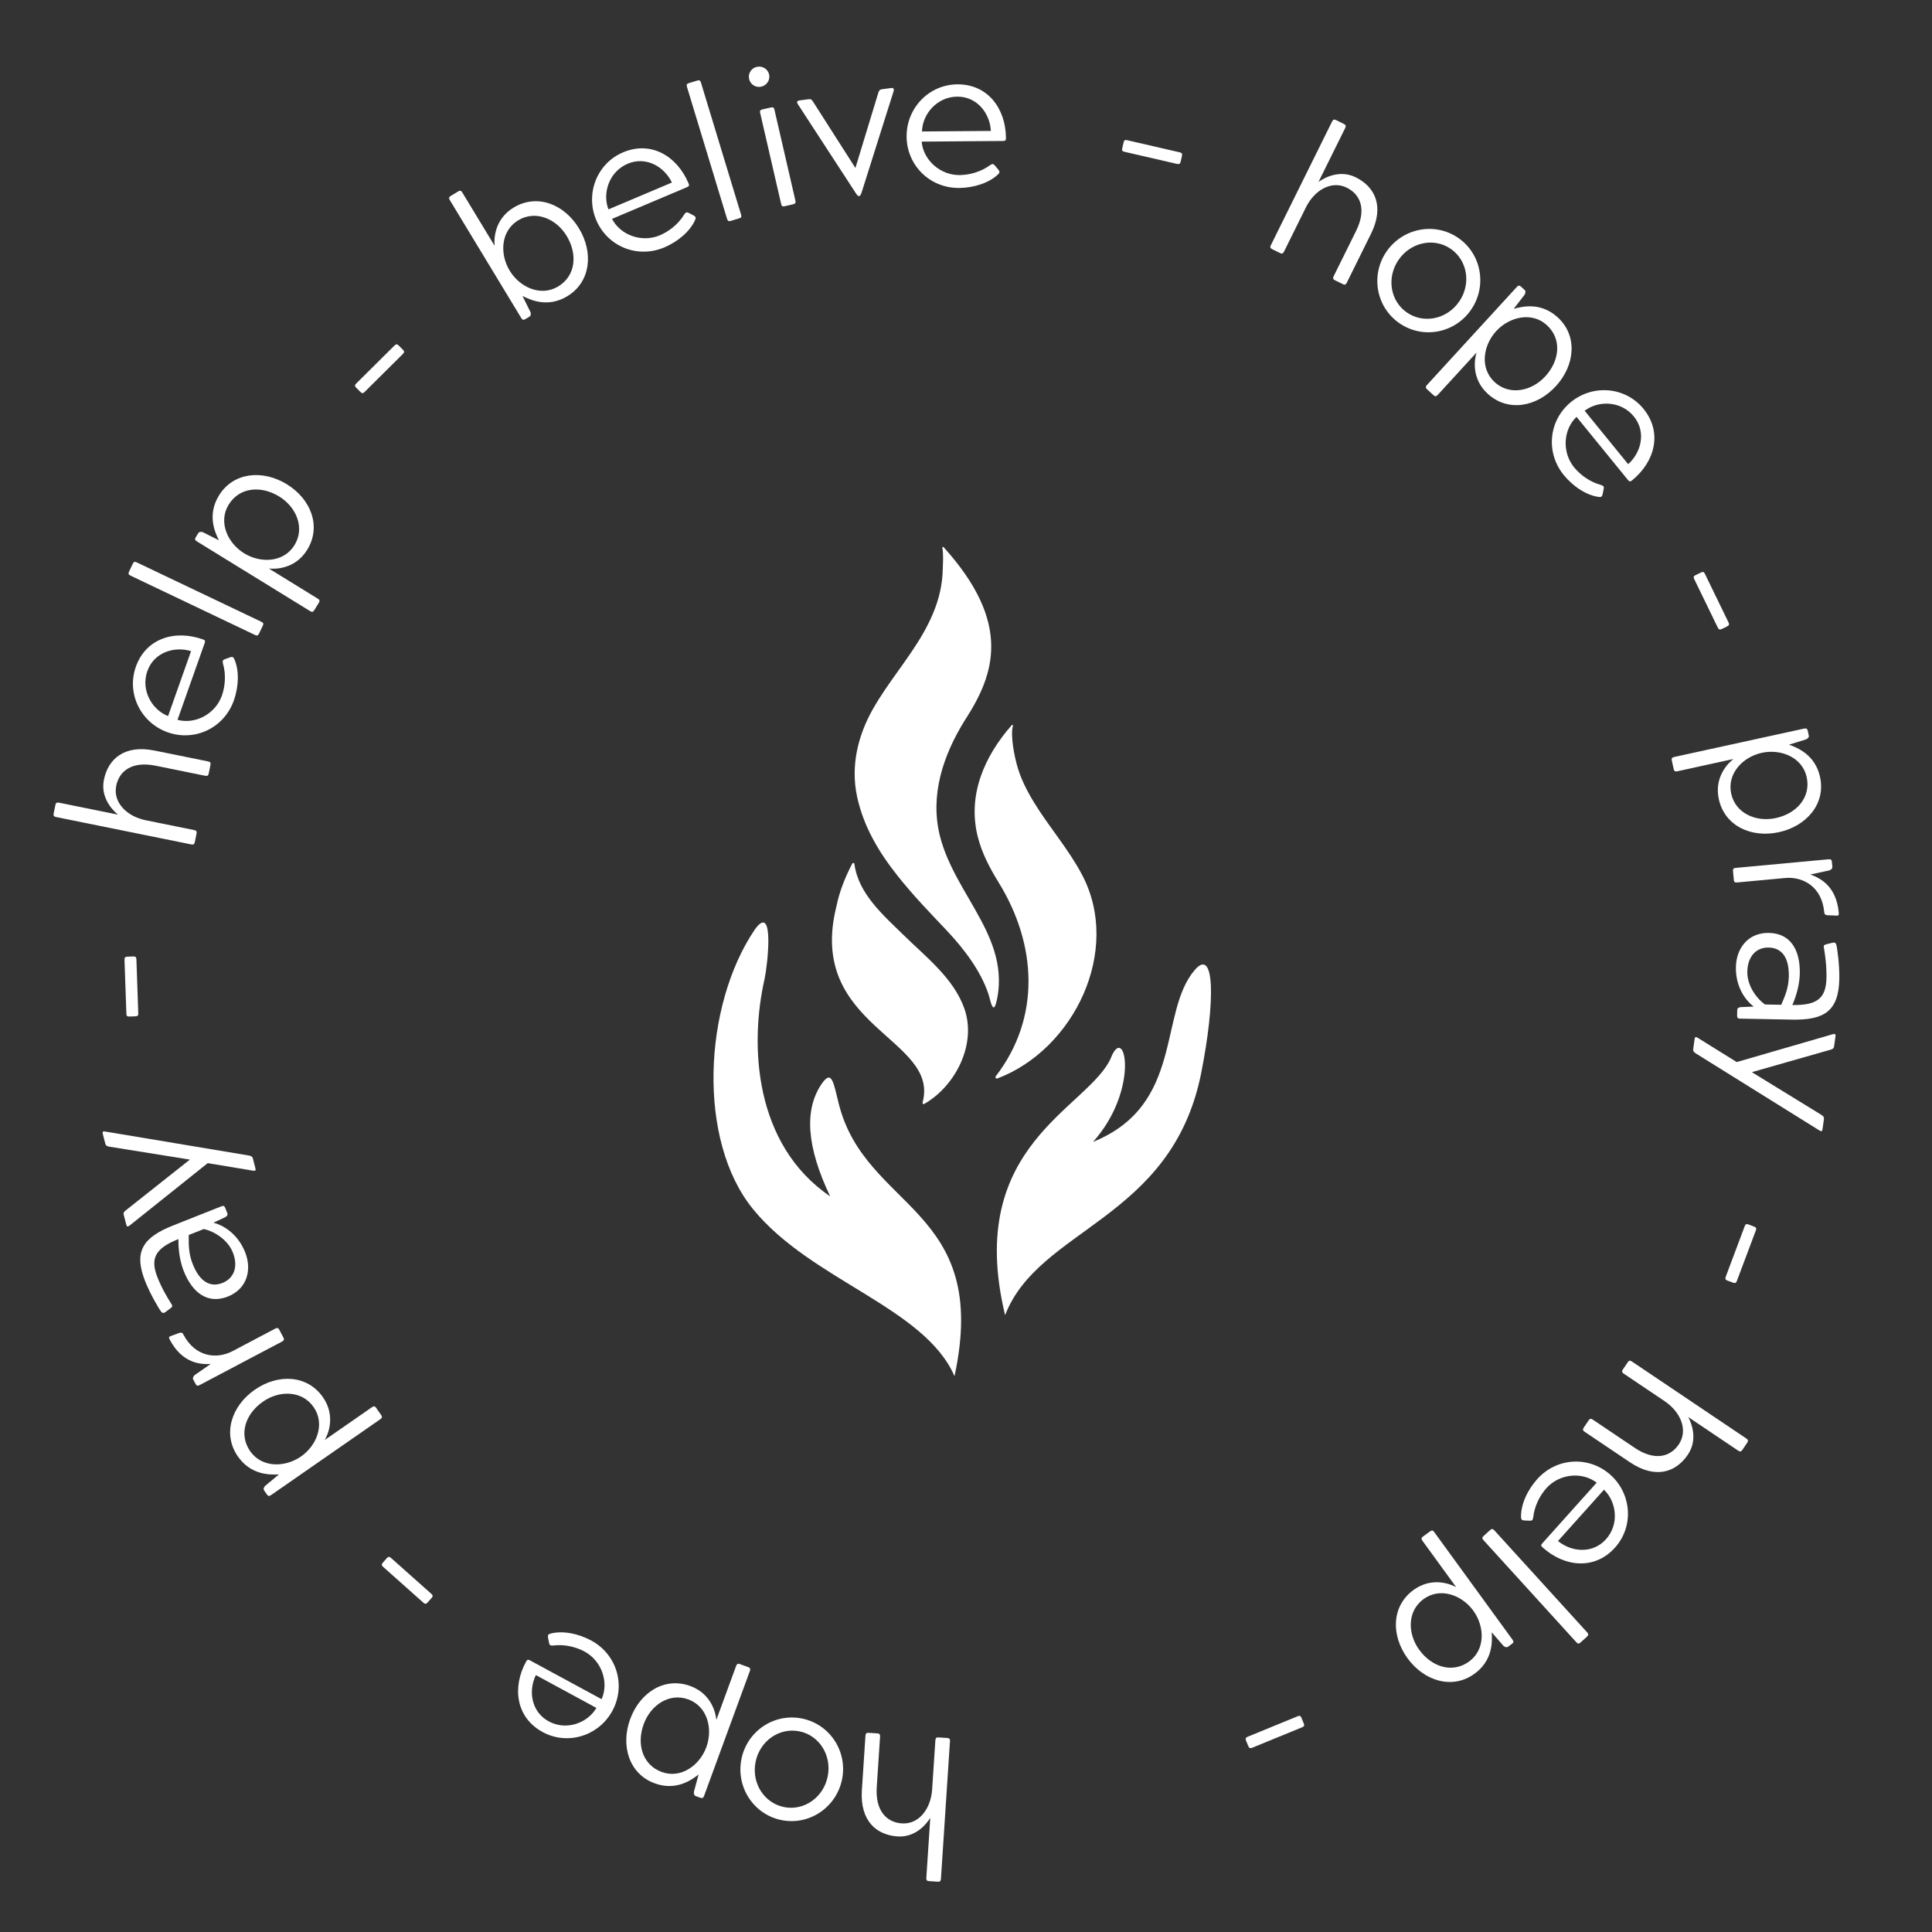 <svg width="198" height="198" viewBox="0 0 198 198" fill="none" xmlns="http://www.w3.org/2000/svg">
<rect x="0" y="0" width="198" height="198" fill="#333333" stroke="none"/>
<g clip-path="url(#clip0_80_3822)">
<path d="M98.944 73.72C101.906 69.117 103.771 63.903 96.704 56.072C96.656 56.015 96.559 56.065 96.573 56.142C96.711 56.78 96.628 57.868 96.621 58.275C96.607 59.082 96.51 59.889 96.33 60.675C95.99 62.184 95.352 63.608 94.589 64.941C93.05 67.622 90.997 69.959 89.471 72.646C87.945 75.334 87.155 78.457 87.835 81.628C88.493 84.695 90.04 87.291 91.954 89.712C93.591 91.782 95.241 93.474 97.044 95.382C98.778 97.228 100.484 99.452 101.295 101.859C101.413 102.203 101.58 103.101 101.788 103.228C101.878 103.284 101.982 103.178 102.086 102.785C102.245 102.203 102.336 101.55 102.363 100.947C102.398 100.161 102.336 99.375 102.183 98.603C101.885 97.087 101.261 95.67 100.539 94.316C99.041 91.488 97.127 88.835 96.33 85.684C95.276 81.509 96.663 77.397 98.861 73.846C98.889 73.797 98.924 73.748 98.951 73.699L98.944 73.72Z" fill="white"/>
<path d="M103.806 74.373C103.827 74.302 103.743 74.26 103.695 74.309C100.893 77.481 99.118 81.495 100.214 85.783C100.644 87.474 101.448 88.982 102.356 90.456C106.275 96.828 106.67 104.294 102.051 110.301C101.961 110.413 102.079 110.575 102.218 110.525C110.089 107.543 114.978 97.396 110.9 89.663C109.506 87.011 107.509 84.758 105.956 82.211C105.221 81.004 104.576 79.734 104.208 78.358C104.007 77.615 103.515 75.439 103.813 74.365L103.806 74.373Z" fill="white"/>
<path d="M87.571 88.547C87.557 88.428 87.397 88.4 87.342 88.505C86.496 90.126 85.983 91.586 85.719 92.891C82.619 105.29 96.364 106.371 94.547 112.995C94.519 113.101 94.63 113.192 94.721 113.136C97.931 111.297 100.123 106.996 98.826 103.347C97.73 100.252 94.88 98.063 92.626 95.852C90.525 93.796 87.959 91.586 87.564 88.54L87.571 88.547Z" fill="white"/>
<path fill-rule="evenodd" clip-rule="evenodd" d="M97.821 141.043C101.572 123.697 88.653 124.048 85.948 113.066C85.421 110.946 85.247 109.62 84.263 111.003C82.369 113.683 82.661 117.543 85.081 122.609C77.279 117.304 76.814 107.115 78.354 100.343C78.645 99.017 79.429 92.393 77.362 95.249C72.064 103.08 71.426 116.897 77.189 123.935C83.153 131.24 94.769 133.977 97.828 141.051L97.821 141.043Z" fill="white"/>
<path fill-rule="evenodd" clip-rule="evenodd" d="M113.91 108.287C111.76 113.557 98.757 117.171 103.008 134.784C106.455 125.816 120.054 125.058 123.092 110.034C124.576 102.547 124.493 97.052 122.461 99.389C118.681 103.747 121.4 113.227 112.024 117.023C116.809 111.655 115.325 104.933 113.903 108.287H113.91Z" fill="white"/>
</g>
<path d="M94.935 192.447L95.339 186.3C94.935 186.955 93.823 188.325 91.987 188.205C89.851 188.064 88.121 186.648 88.33 183.455L88.696 177.887C88.712 177.647 88.797 177.573 89.016 177.587L89.914 177.646C90.134 177.661 90.208 177.746 90.193 177.985L89.853 183.154C89.697 185.529 90.819 186.765 92.435 186.871C94.171 186.985 95.399 185.382 95.53 183.387L95.861 178.357C95.876 178.118 95.961 178.043 96.181 178.058L97.079 178.117C97.298 178.131 97.373 178.216 97.357 178.456L97.032 183.405L96.432 192.545C96.416 192.785 96.331 192.859 96.112 192.845L95.213 192.786C94.994 192.772 94.919 192.687 94.935 192.447Z" fill="white"/>
<path d="M86.293 182.38C85.702 185.24 82.924 187.117 80.065 186.526C77.205 185.935 75.399 183.111 75.99 180.252C76.581 177.392 79.354 175.535 82.214 176.126C85.073 176.717 86.883 179.521 86.293 182.38ZM81.943 177.438C79.886 177.013 77.885 178.397 77.439 180.551C76.994 182.706 78.284 184.769 80.34 185.194C82.377 185.615 84.378 184.231 84.823 182.077C85.269 179.922 83.98 177.859 81.943 177.438Z" fill="white"/>
<path d="M73.415 176.261L75.439 170.74C75.522 170.515 75.625 170.467 75.831 170.543L76.676 170.853C76.883 170.929 76.93 171.031 76.848 171.257L72.159 184.044C72.076 184.27 71.974 184.317 71.767 184.241L71.316 184.076C71.147 184.014 71.119 183.918 71.107 183.659L71.597 181.857C70.885 182.406 69.307 183.573 67.091 182.761C64.462 181.797 63.586 178.898 64.585 176.176C65.59 173.434 68.118 171.826 70.747 172.79C72.963 173.603 73.364 175.646 73.415 176.261ZM67.815 181.599C69.787 182.322 71.708 180.918 72.389 179.059C73.078 177.181 72.513 174.886 70.542 174.163C68.589 173.447 66.683 174.751 65.974 176.685C65.21 178.769 65.862 180.883 67.815 181.599Z" fill="white"/>
<path d="M56.277 168.405L56.162 167.82C56.125 167.595 56.182 167.489 56.372 167.433C57.637 167.072 59.29 167.422 60.591 168.127C63.246 169.566 64.152 172.764 62.76 175.331C61.369 177.898 58.185 178.903 55.618 177.511C52.875 176.025 52.476 172.942 53.906 170.304C54.02 170.093 54.093 170.042 54.322 170.166L61.654 174.14C62.417 172.438 61.685 170.222 59.909 169.259C59.048 168.792 57.85 168.484 56.672 168.642C56.422 168.642 56.332 168.64 56.277 168.405ZM61.123 175.036L54.916 171.671C54.129 173.292 54.443 175.441 56.236 176.413C58.047 177.395 60.213 176.589 61.123 175.036Z" fill="white"/>
<path d="M40.083 159.675L44.207 163.344C44.386 163.504 44.378 163.604 44.218 163.783L43.833 164.216C43.673 164.395 43.575 164.415 43.396 164.256L39.272 160.586C39.093 160.426 39.086 160.313 39.246 160.134L39.645 159.686C39.791 159.522 39.904 159.515 40.083 159.675Z" fill="white"/>
<path d="M33.287 147.573L38.117 144.219C38.314 144.082 38.425 144.102 38.55 144.283L39.064 145.022C39.189 145.203 39.169 145.314 38.972 145.451L27.785 153.22C27.588 153.357 27.476 153.337 27.351 153.156L27.077 152.762C26.974 152.614 27.006 152.519 27.146 152.3L28.582 151.108C27.684 151.147 25.721 151.195 24.375 149.257C22.778 146.957 23.728 144.082 26.11 142.427C28.508 140.762 31.501 140.899 33.098 143.199C34.444 145.138 33.598 147.04 33.287 147.573ZM25.636 148.722C26.833 150.447 29.213 150.402 30.839 149.273C32.482 148.132 33.339 145.93 32.141 144.205C30.955 142.497 28.646 142.468 26.954 143.643C25.131 144.909 24.449 147.014 25.636 148.722Z" fill="white"/>
<path d="M18.803 136.784C20.016 139.083 22.205 139.33 23.849 138.462L28.201 136.165C28.413 136.053 28.521 136.087 28.624 136.281L29.044 137.077C29.146 137.272 29.113 137.38 28.901 137.492L20.464 141.945C20.252 142.057 20.143 142.024 20.041 141.829L19.807 141.387C19.733 141.245 19.766 141.137 19.932 140.937L21.588 139.791C20.659 139.829 18.726 139.809 17.4 137.297C17.27 137.05 17.322 136.977 17.517 136.919L18.369 136.605C18.61 136.546 18.691 136.571 18.803 136.784Z" fill="white"/>
<path d="M17.567 133.642C17.719 133.862 17.648 133.954 17.447 134.099L16.948 134.469C16.766 134.606 16.651 134.587 16.488 134.393C16.343 134.192 15.453 132.76 14.884 131.328C13.645 128.205 14.7 126.797 17.768 125.58L22.676 123.633C22.899 123.544 23.003 123.589 23.084 123.793L23.298 124.333C23.357 124.481 23.312 124.585 23.111 124.729L21.876 125.305C22.763 125.534 24.328 126.334 25.125 128.341C25.833 130.126 25.341 132.086 23.352 132.875C21.325 133.679 19.735 132.545 18.828 130.259C18.437 129.273 18.27 128.092 18.284 126.989C15.941 127.918 15.359 128.945 16.134 130.897C16.606 132.087 17.157 132.987 17.567 133.642ZM19.758 129.567C20.459 131.333 21.534 131.982 22.799 131.481C23.951 131.023 24.456 129.855 23.858 128.349C23.349 127.066 21.996 126.204 20.886 125.956L19.343 126.568C19.329 127.671 19.338 128.507 19.758 129.567Z" fill="white"/>
<path d="M19.436 118.836L11.203 117.517C10.921 117.466 10.838 117.384 10.788 117.191L10.532 116.203C10.477 115.99 10.54 115.912 10.802 115.968L25.506 118.422C25.788 118.473 25.871 118.555 25.921 118.749L26.177 119.736C26.232 119.949 26.169 120.027 25.907 119.971L21.287 119.204L13.293 125.591C13.085 125.748 12.998 125.729 12.943 125.516L12.682 124.51C12.632 124.316 12.67 124.223 12.892 124.042L19.441 118.856L19.436 118.836Z" fill="white"/>
<path d="M13.98 98.331L14.171 103.847C14.18 104.087 14.102 104.15 13.862 104.158L13.282 104.178C13.042 104.187 12.96 104.13 12.952 103.89L12.76 98.373C12.752 98.133 12.829 98.05 13.069 98.042L13.669 98.021C13.889 98.014 13.971 98.091 13.98 98.331Z" fill="white"/>
<path d="M6.051 82.263L12.088 83.487C11.493 82.999 10.284 81.713 10.65 79.91C11.075 77.813 12.71 76.287 15.847 76.923L21.315 78.031C21.551 78.079 21.613 78.173 21.57 78.388L21.391 79.27C21.347 79.486 21.253 79.549 21.017 79.501L15.941 78.472C13.608 77.999 12.233 78.945 11.911 80.533C11.566 82.238 12.99 83.67 14.95 84.067L19.89 85.068C20.125 85.115 20.187 85.21 20.143 85.425L19.965 86.307C19.921 86.523 19.827 86.586 19.592 86.538L14.73 85.553L5.753 83.734C5.518 83.686 5.455 83.592 5.499 83.376L5.678 82.494C5.721 82.278 5.816 82.216 6.051 82.263Z" fill="white"/>
<path d="M23.019 67.567L23.579 67.362C23.796 67.29 23.909 67.33 23.994 67.509C24.548 68.702 24.46 70.389 23.966 71.784C22.958 74.631 19.94 76.024 17.188 75.05C14.435 74.076 12.947 71.088 13.921 68.335C14.962 65.394 17.945 64.519 20.773 65.52C20.999 65.6 21.061 65.664 20.974 65.909L18.192 73.772C19.992 74.26 22.067 73.192 22.741 71.287C23.068 70.363 23.186 69.132 22.846 67.994C22.807 67.746 22.796 67.657 23.019 67.567ZM17.225 73.387L19.58 66.731C17.857 66.206 15.783 66.851 15.102 68.774C14.415 70.716 15.548 72.73 17.225 73.387Z" fill="white"/>
<path d="M26.127 65.071L13.382 58.995C13.165 58.892 13.127 58.785 13.23 58.569L13.609 57.774C13.712 57.557 13.81 57.538 14.027 57.641L26.773 63.717C26.989 63.82 27.036 63.909 26.933 64.126L26.554 64.92C26.451 65.137 26.344 65.174 26.127 65.071Z" fill="white"/>
<path d="M27.554 58.264L32.56 61.348C32.765 61.474 32.791 61.584 32.676 61.771L32.204 62.537C32.088 62.725 31.978 62.751 31.774 62.625L20.177 55.483C19.972 55.357 19.946 55.247 20.061 55.06L20.313 54.651C20.408 54.498 20.507 54.489 20.764 54.529L22.432 55.369C22.036 54.561 21.206 52.782 22.444 50.772C23.912 48.388 26.927 48.107 29.396 49.628C31.882 51.159 32.955 53.957 31.486 56.341C30.249 58.351 28.167 58.337 27.554 58.264ZM23.438 51.713C22.337 53.502 23.33 55.664 25.016 56.702C26.719 57.751 29.08 57.654 30.181 55.866C31.272 54.095 30.374 51.968 28.62 50.888C26.73 49.724 24.528 49.942 23.438 51.713Z" fill="white"/>
<path d="M41.281 36.284L37.363 40.173C37.193 40.342 37.094 40.328 36.925 40.157L36.516 39.746C36.347 39.575 36.334 39.477 36.504 39.307L40.421 35.418C40.592 35.249 40.705 35.25 40.874 35.42L41.297 35.846C41.452 36.002 41.451 36.115 41.281 36.284Z" fill="white"/>
<path d="M47.384 19.733L50.69 25.19C50.622 24.576 50.624 22.494 52.642 21.271C55.037 19.821 57.827 20.913 59.34 23.411C60.842 25.892 60.539 28.904 58.144 30.355C56.126 31.578 54.352 30.735 53.548 30.333L54.375 32.007C54.414 32.264 54.404 32.364 54.25 32.457L53.839 32.705C53.651 32.819 53.541 32.792 53.417 32.587L46.101 20.51C45.977 20.305 46.004 20.195 46.192 20.081L46.962 19.615C47.15 19.501 47.26 19.528 47.384 19.733ZM57.211 29.354C58.99 28.276 59.224 26.077 58.074 24.178C57.007 22.416 54.886 21.502 53.107 22.58C51.311 23.668 51.197 26.028 52.234 27.739C53.26 29.432 55.414 30.442 57.211 29.354Z" fill="white"/>
<path d="M70.561 21.809L71.091 22.085C71.29 22.196 71.336 22.307 71.262 22.49C70.754 23.704 69.45 24.777 68.086 25.354C65.305 26.53 62.241 25.242 61.104 22.552C59.966 19.863 61.168 16.749 63.857 15.611C66.731 14.396 69.389 16.008 70.557 18.771C70.651 18.992 70.645 19.081 70.406 19.183L62.724 22.431C63.578 24.09 65.767 24.901 67.627 24.114C68.53 23.733 69.518 22.989 70.13 21.97C70.286 21.774 70.344 21.706 70.561 21.809ZM62.356 21.458L68.859 18.708C68.084 17.081 66.209 15.985 64.33 16.78C62.432 17.582 61.71 19.777 62.356 21.458Z" fill="white"/>
<path d="M74.509 22.421L70.405 8.911C70.335 8.681 70.388 8.581 70.618 8.512L71.46 8.256C71.69 8.186 71.77 8.245 71.84 8.475L75.945 21.985C76.014 22.215 75.98 22.309 75.751 22.378L74.909 22.634C74.679 22.704 74.579 22.651 74.509 22.421Z" fill="white"/>
<path d="M80.052 20.89L77.909 11.594C77.855 11.361 77.895 11.269 78.129 11.215L78.987 11.018C79.24 10.959 79.317 11.024 79.371 11.257L81.514 20.553C81.568 20.787 81.508 20.883 81.274 20.937L80.417 21.135C80.183 21.189 80.106 21.124 80.052 20.89ZM76.775 8.1C76.644 7.535 76.989 6.983 77.555 6.853C78.12 6.723 78.691 7.063 78.821 7.628C78.951 8.193 78.587 8.749 78.022 8.88C77.457 9.01 76.905 8.665 76.775 8.1Z" fill="white"/>
<path d="M87.736 19.842L81.745 10.643C81.641 10.476 81.702 10.326 81.88 10.302L82.871 10.168C83.089 10.138 83.176 10.187 83.33 10.428L87.661 17.208L87.663 17.227L90.009 9.522C90.093 9.249 90.184 9.176 90.362 9.151L91.353 9.017C91.571 8.987 91.632 9.141 91.594 9.307L88.29 19.766C88.196 19.961 88.189 20.063 88.07 20.079L88.011 20.087C87.912 20.1 87.881 20.024 87.736 19.842Z" fill="white"/>
<path d="M101.936 16.935L102.32 17.392C102.461 17.571 102.462 17.691 102.323 17.832C101.39 18.759 99.774 19.252 98.294 19.263C95.274 19.287 92.936 16.925 92.913 14.005C92.891 11.085 95.192 8.667 98.112 8.644C101.232 8.62 103.071 11.126 103.094 14.126C103.096 14.366 103.057 14.446 102.797 14.448L94.457 14.513C94.612 16.372 96.324 17.959 98.344 17.943C99.324 17.935 100.521 17.626 101.476 16.919C101.695 16.797 101.775 16.756 101.936 16.935ZM94.489 13.473L101.549 13.418C101.455 11.619 100.142 9.889 98.102 9.905C96.042 9.92 94.535 11.672 94.489 13.473Z" fill="white"/>
<path d="M120.617 16.797L115.238 15.556C115.004 15.502 114.964 15.411 115.018 15.177L115.148 14.612C115.202 14.378 115.278 14.314 115.512 14.368L120.891 15.608C121.125 15.662 121.185 15.758 121.131 15.992L120.996 16.576C120.947 16.791 120.851 16.851 120.617 16.797Z" fill="white"/>
<path d="M137.858 13.126L135.125 18.647C135.75 18.197 137.303 17.359 138.952 18.176C140.869 19.125 141.924 21.098 140.504 23.965L138.028 28.966C137.922 29.181 137.815 29.218 137.617 29.12L136.811 28.721C136.614 28.623 136.577 28.516 136.684 28.301L138.982 23.658C140.038 21.526 139.477 19.953 138.025 19.235C136.466 18.463 134.717 19.471 133.83 21.264L131.594 25.781C131.487 25.996 131.38 26.032 131.183 25.934L130.376 25.535C130.179 25.437 130.143 25.33 130.249 25.115L132.45 20.67L136.514 12.461C136.62 12.246 136.728 12.21 136.925 12.307L137.731 12.707C137.929 12.804 137.965 12.911 137.858 13.126Z" fill="white"/>
<path d="M142.086 25.794C143.734 23.383 147.02 22.723 149.431 24.371C151.841 26.018 152.419 29.32 150.771 31.731C149.123 34.142 145.848 34.786 143.437 33.138C141.027 31.49 140.438 28.205 142.086 25.794ZM144.194 32.032C145.927 33.217 148.307 32.712 149.549 30.896C150.791 29.079 150.397 26.678 148.663 25.493C146.946 24.32 144.566 24.824 143.325 26.64C142.083 28.457 142.477 30.858 144.194 32.032Z" fill="white"/>
<path d="M151.323 36.132L147.35 40.467C147.188 40.644 147.075 40.649 146.913 40.501L146.249 39.893C146.087 39.744 146.082 39.631 146.244 39.454L155.446 29.413C155.608 29.236 155.721 29.231 155.884 29.379L156.238 29.704C156.37 29.825 156.36 29.925 156.272 30.169L155.133 31.649C156.001 31.413 157.905 30.933 159.645 32.528C161.709 34.419 161.416 37.433 159.457 39.571C157.484 41.724 154.534 42.249 152.47 40.357C150.73 38.763 151.136 36.721 151.323 36.132ZM158.533 33.326C156.985 31.907 154.674 32.475 153.336 33.935C151.985 35.41 151.634 37.747 153.182 39.165C154.716 40.571 156.974 40.09 158.366 38.571C159.865 36.934 160.067 34.732 158.533 33.326Z" fill="white"/>
<path d="M164.359 50.072L164.242 50.657C164.191 50.879 164.098 50.955 163.901 50.935C162.594 50.787 161.199 49.834 160.264 48.687C158.357 46.346 158.737 43.044 161.001 41.2C163.264 39.355 166.59 39.638 168.435 41.902C170.405 44.321 169.601 47.324 167.275 49.218C167.089 49.37 167.002 49.389 166.837 49.188L161.57 42.722C160.216 44.005 160.05 46.334 161.325 47.9C161.944 48.66 162.935 49.401 164.084 49.703C164.316 49.797 164.397 49.834 164.359 50.072ZM162.402 42.096L166.861 47.57C168.206 46.371 168.734 44.264 167.445 42.682C166.144 41.085 163.835 41.006 162.402 42.096Z" fill="white"/>
<path d="M176.041 64.308L173.629 59.343C173.524 59.127 173.57 59.038 173.786 58.933L174.308 58.68C174.523 58.575 174.622 58.594 174.727 58.81L177.139 63.775C177.244 63.991 177.207 64.098 176.991 64.202L176.451 64.465C176.253 64.561 176.146 64.524 176.041 64.308Z" fill="white"/>
<path d="M177.648 77.787L171.904 79.043C171.669 79.094 171.574 79.033 171.527 78.818L171.335 77.939C171.288 77.724 171.349 77.629 171.583 77.578L184.889 74.669C185.124 74.618 185.219 74.679 185.266 74.894L185.368 75.363C185.407 75.539 185.342 75.615 185.128 75.763L183.345 76.317C184.19 76.624 186.023 77.328 186.527 79.634C187.125 82.369 185.15 84.664 182.316 85.284C179.464 85.907 176.75 84.637 176.152 81.902C175.648 79.596 177.157 78.161 177.648 77.787ZM185.158 79.647C184.71 77.595 182.494 76.728 180.559 77.151C178.605 77.578 176.973 79.286 177.421 81.338C177.865 83.37 179.988 84.278 182 83.838C184.169 83.364 185.602 81.679 185.158 79.647Z" fill="white"/>
<path d="M186.953 93.467C186.713 90.878 184.786 89.811 182.934 89.983L178.035 90.438C177.796 90.46 177.709 90.388 177.689 90.169L177.606 89.273C177.585 89.054 177.657 88.967 177.896 88.945L187.396 88.063C187.635 88.041 187.722 88.113 187.742 88.332L187.788 88.83C187.803 88.989 187.731 89.076 187.501 89.198L185.532 89.622C186.405 89.942 188.183 90.701 188.445 93.529C188.471 93.808 188.395 93.855 188.192 93.834L187.285 93.798C187.041 93.76 186.975 93.706 186.953 93.467Z" fill="white"/>
<path d="M186.923 97.138C186.868 96.877 186.969 96.819 187.21 96.763L187.813 96.615C188.034 96.559 188.133 96.621 188.208 96.863C188.264 97.104 188.531 98.769 188.502 100.309C188.437 103.668 186.919 104.559 183.62 104.495L178.341 104.394C178.101 104.389 178.023 104.307 178.027 104.087L178.038 103.508C178.041 103.348 178.123 103.269 178.364 103.214L179.725 103.16C178.996 102.606 177.861 101.264 177.903 99.104C177.94 97.184 179.152 95.568 181.291 95.609C183.471 95.651 184.499 97.311 184.451 99.771C184.431 100.83 184.129 101.985 183.689 102.997C186.209 103.045 187.143 102.323 187.183 100.223C187.208 98.944 187.048 97.9 186.923 97.138ZM183.326 100.049C183.362 98.149 182.622 97.135 181.262 97.109C180.022 97.085 179.105 97.967 179.074 99.587C179.047 100.967 179.962 102.284 180.889 102.943L182.549 102.975C182.989 101.963 183.304 101.189 183.326 100.049Z" fill="white"/>
<path d="M179.558 109.892L186.663 114.256C186.903 114.411 186.949 114.518 186.921 114.717L186.78 115.727C186.75 115.945 186.663 115.993 186.441 115.841L173.79 107.956C173.549 107.802 173.503 107.694 173.531 107.496L173.672 106.486C173.702 106.268 173.79 106.22 174.011 106.372L177.987 108.845L187.815 105.996C188.067 105.931 188.141 105.981 188.11 106.199L187.966 107.229C187.939 107.427 187.868 107.498 187.594 107.581L179.56 109.872L179.558 109.892Z" fill="white"/>
<path d="M176.866 130.834L178.805 125.666C178.89 125.442 178.986 125.413 179.21 125.498L179.753 125.702C179.978 125.786 180.032 125.87 179.948 126.095L178.008 131.263C177.924 131.488 177.821 131.534 177.596 131.45L177.035 131.239C176.829 131.162 176.782 131.059 176.866 130.834Z" fill="white"/>
<path d="M178.13 148.665L173.019 145.226C173.382 145.904 174.008 147.555 172.98 149.081C171.786 150.857 169.691 151.641 167.036 149.854L162.407 146.739C162.207 146.605 162.186 146.494 162.309 146.311L162.811 145.565C162.934 145.382 163.045 145.36 163.244 145.494L167.542 148.386C169.516 149.715 171.149 149.367 172.053 148.023C173.024 146.58 172.256 144.712 170.597 143.596L166.415 140.782C166.216 140.648 166.194 140.537 166.317 140.355L166.82 139.608C166.942 139.425 167.053 139.404 167.253 139.538L171.368 142.307L178.967 147.421C179.166 147.555 179.188 147.666 179.065 147.848L178.563 148.595C178.44 148.777 178.329 148.799 178.13 148.665Z" fill="white"/>
<path d="M156.809 155.849L156.213 155.825C155.985 155.809 155.896 155.729 155.885 155.532C155.827 154.218 156.551 152.691 157.539 151.589C159.555 149.34 162.876 149.202 165.05 151.151C167.224 153.1 167.463 156.429 165.514 158.604C163.431 160.927 160.34 160.6 158.106 158.597C157.927 158.437 157.894 158.354 158.068 158.16L163.635 151.95C162.157 150.813 159.831 151.011 158.482 152.515C157.828 153.244 157.25 154.338 157.131 155.52C157.073 155.764 157.05 155.85 156.809 155.849ZM164.383 152.674L159.67 157.931C161.064 159.073 163.227 159.267 164.589 157.748C165.964 156.214 165.683 153.921 164.383 152.674Z" fill="white"/>
<path d="M153.151 156.842L162.653 167.287C162.814 167.465 162.809 167.578 162.631 167.739L161.98 168.331C161.803 168.493 161.705 168.474 161.543 168.296L152.041 157.852C151.88 157.674 151.871 157.575 152.048 157.413L152.699 156.821C152.877 156.66 152.99 156.665 153.151 156.842Z" fill="white"/>
<path d="M149.238 162.66L145.779 157.905C145.638 157.71 145.656 157.599 145.834 157.469L146.562 156.94C146.74 156.81 146.851 156.828 146.992 157.022L155.004 168.036C155.146 168.23 155.128 168.342 154.95 168.472L154.562 168.754C154.416 168.86 154.321 168.83 154.099 168.695L152.875 167.285C152.934 168.182 153.025 170.144 151.117 171.532C148.853 173.179 145.957 172.293 144.251 169.947C142.534 167.586 142.605 164.591 144.87 162.944C146.778 161.555 148.699 162.36 149.238 162.66ZM150.555 170.284C152.253 169.048 152.156 166.671 150.991 165.069C149.815 163.452 147.594 162.644 145.896 163.879C144.214 165.102 144.236 167.411 145.448 169.077C146.754 170.872 148.873 171.507 150.555 170.284Z" fill="white"/>
<path d="M127.881 177.983L132.989 175.889C133.211 175.798 133.297 175.85 133.388 176.072L133.608 176.608C133.699 176.83 133.674 176.927 133.451 177.018L128.344 179.111C128.122 179.202 128.017 179.159 127.926 178.937L127.699 178.382C127.615 178.178 127.659 178.074 127.881 177.983Z" fill="white"/>
<defs>
<clipPath id="clip0_80_3822">
<rect width="51" height="85" fill="white" transform="translate(73.118 56.044)"/>
</clipPath>
</defs>
</svg>

